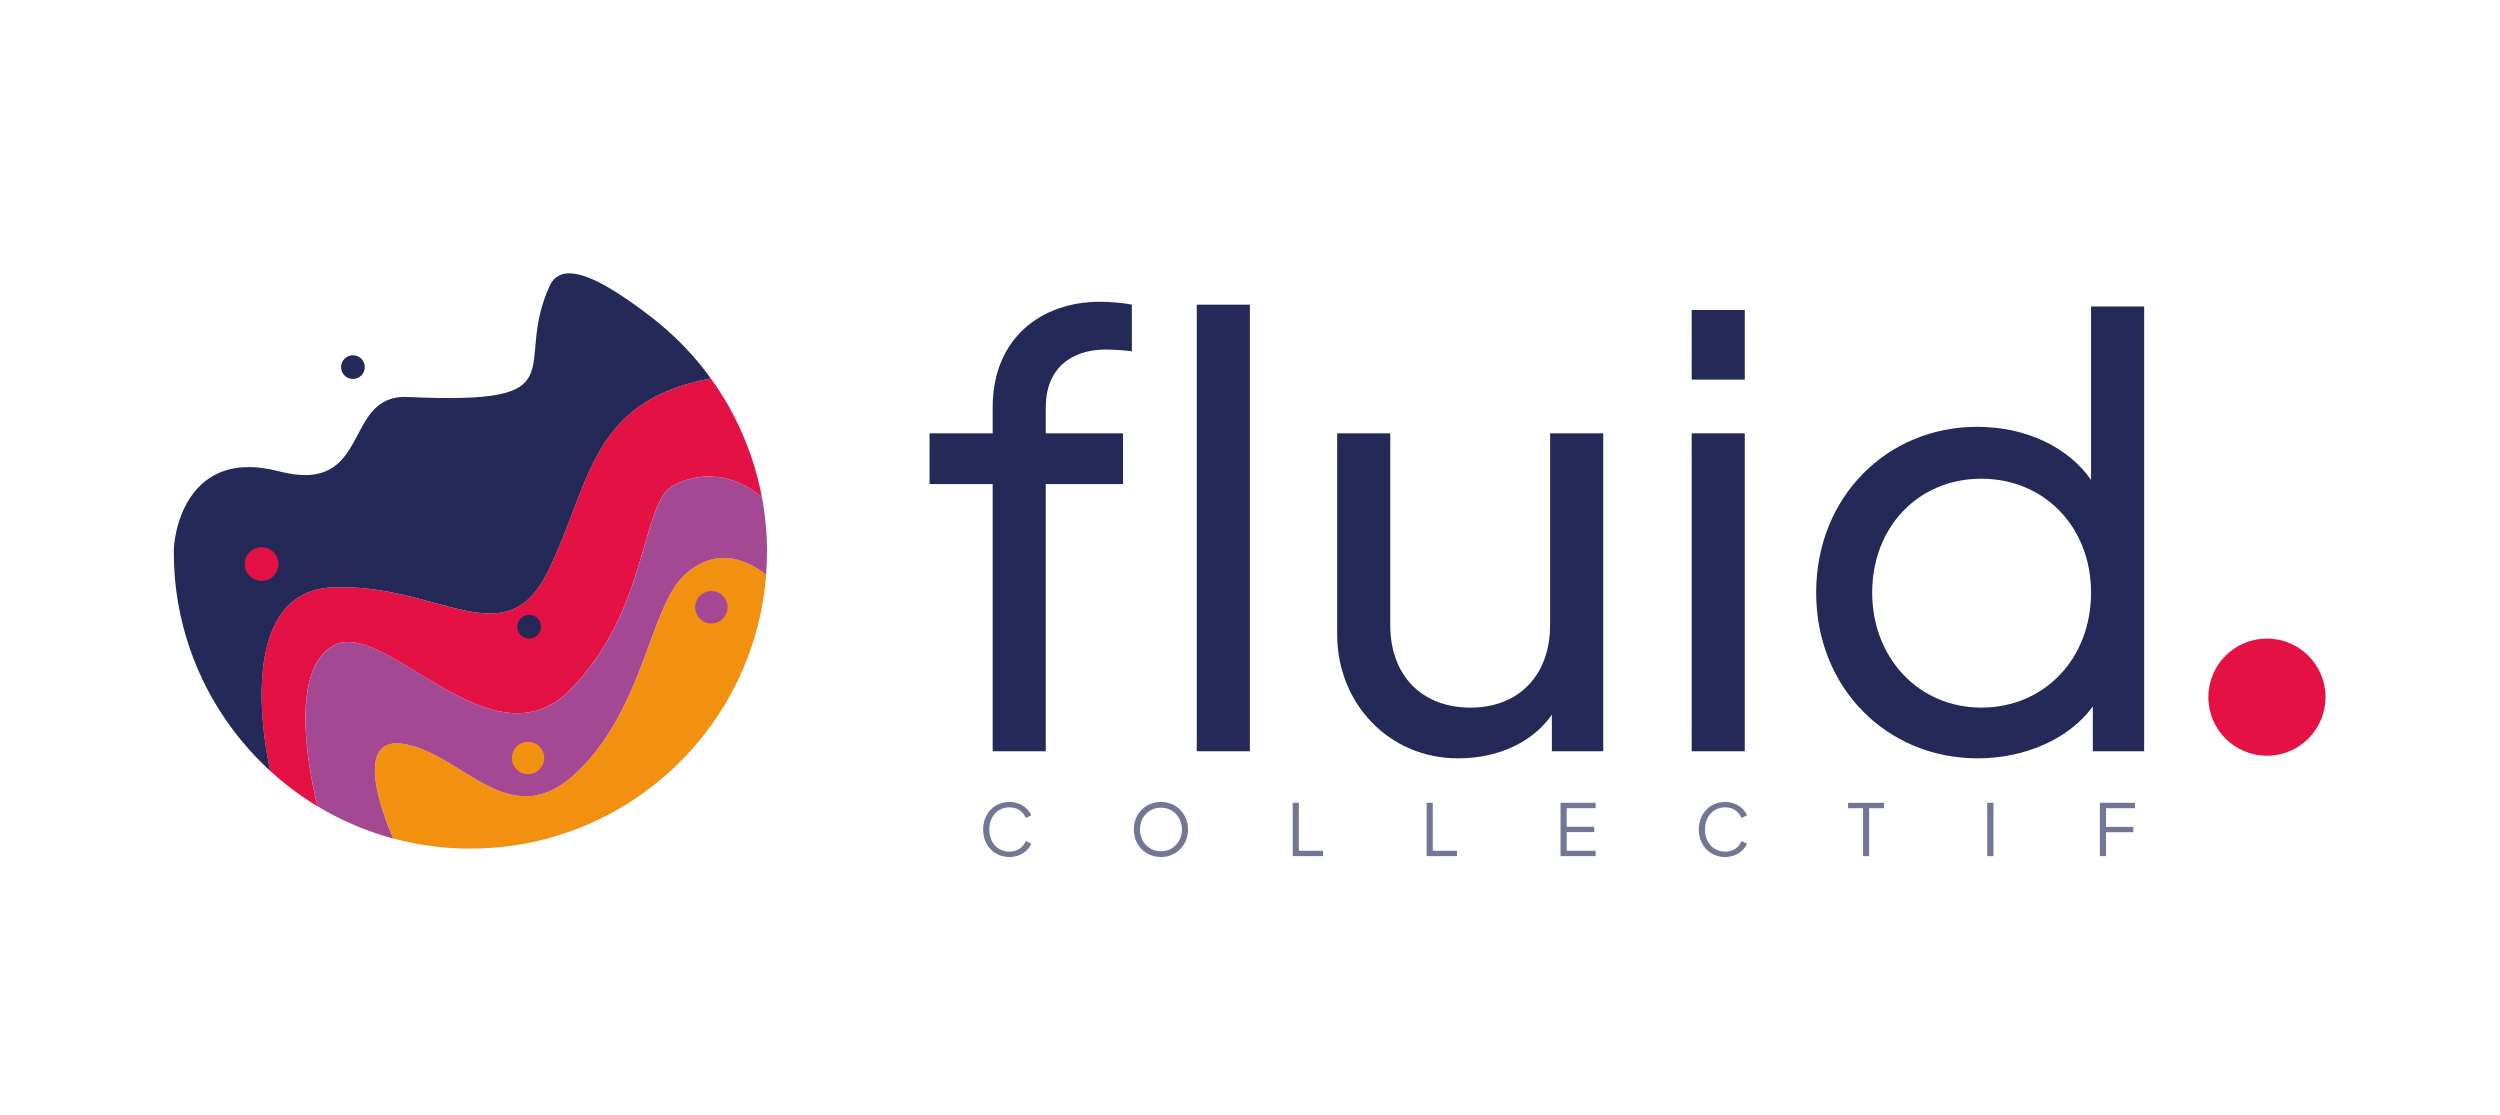<?xml version="1.0" encoding="UTF-8"?>
<svg id="Calque_1" data-name="Calque 1" xmlns="http://www.w3.org/2000/svg" xmlns:xlink="http://www.w3.org/1999/xlink" viewBox="0 0 1920 856">
  <defs>
    <style>
      .cls-1 {
        opacity: .64;
      }

      .cls-2 {
        filter: url(#drop-shadow-7);
      }

      .cls-2, .cls-3, .cls-4, .cls-5, .cls-6, .cls-7, .cls-8, .cls-9, .cls-10, .cls-11, .cls-12 {
        stroke-width: 0px;
      }

      .cls-2, .cls-12 {
        fill: #f29010;
      }

      .cls-3 {
        filter: url(#drop-shadow-1);
      }

      .cls-3, .cls-4, .cls-10 {
        fill: #242958;
      }

      .cls-4 {
        filter: url(#drop-shadow-2);
      }

      .cls-5 {
        filter: url(#drop-shadow-3);
      }

      .cls-5, .cls-6, .cls-7, .cls-11 {
        fill: #e41145;
      }

      .cls-6 {
        filter: url(#drop-shadow-4);
      }

      .cls-7 {
        filter: url(#drop-shadow-5);
      }

      .cls-8 {
        filter: url(#drop-shadow-6);
      }

      .cls-8, .cls-9 {
        fill: #a44894;
      }
    </style>
    <filter id="drop-shadow-1" filterUnits="userSpaceOnUse">
      <feOffset dx="-17.01" dy="-5.67"/>
      <feGaussianBlur result="blur" stdDeviation="14.17"/>
      <feFlood flood-color="#000" flood-opacity=".36"/>
      <feComposite in2="blur" operator="in"/>
      <feComposite in="SourceGraphic"/>
    </filter>
    <filter id="drop-shadow-2" filterUnits="userSpaceOnUse">
      <feOffset dx="-17.01" dy="-5.67"/>
      <feGaussianBlur result="blur-2" stdDeviation="14.17"/>
      <feFlood flood-color="#000" flood-opacity=".36"/>
      <feComposite in2="blur-2" operator="in"/>
      <feComposite in="SourceGraphic"/>
    </filter>
    <filter id="drop-shadow-3" filterUnits="userSpaceOnUse">
      <feOffset dx="-17.01" dy="-2.83"/>
      <feGaussianBlur result="blur-3" stdDeviation="14.17"/>
      <feFlood flood-color="#000" flood-opacity=".42"/>
      <feComposite in2="blur-3" operator="in"/>
      <feComposite in="SourceGraphic"/>
    </filter>
    <filter id="drop-shadow-4" filterUnits="userSpaceOnUse">
      <feOffset dx="-17.01" dy="-2.83"/>
      <feGaussianBlur result="blur-4" stdDeviation="14.17"/>
      <feFlood flood-color="#000" flood-opacity=".42"/>
      <feComposite in2="blur-4" operator="in"/>
      <feComposite in="SourceGraphic"/>
    </filter>
    <filter id="drop-shadow-5" filterUnits="userSpaceOnUse">
      <feOffset dx="-17.01" dy="-2.83"/>
      <feGaussianBlur result="blur-5" stdDeviation="14.17"/>
      <feFlood flood-color="#000" flood-opacity=".42"/>
      <feComposite in2="blur-5" operator="in"/>
      <feComposite in="SourceGraphic"/>
    </filter>
    <filter id="drop-shadow-6" filterUnits="userSpaceOnUse">
      <feOffset dx="-17.01" dy="-2.83"/>
      <feGaussianBlur result="blur-6" stdDeviation="14.17"/>
      <feFlood flood-color="#000" flood-opacity=".42"/>
      <feComposite in2="blur-6" operator="in"/>
      <feComposite in="SourceGraphic"/>
    </filter>
    <filter id="drop-shadow-7" filterUnits="userSpaceOnUse">
      <feOffset dx="-17.01" dy="-2.83"/>
      <feGaussianBlur result="blur-7" stdDeviation="14.17"/>
      <feFlood flood-color="#000" flood-opacity=".42"/>
      <feComposite in2="blur-7" operator="in"/>
      <feComposite in="SourceGraphic"/>
    </filter>
  </defs>
  <path class="cls-3" d="M207.6,592.12c-.54-.49-1.06-.97-1.58-1.48.52.49,1.04.97,1.55,1.41v.02s.02.05.02.05Z"/>
  <path class="cls-4" d="M545.9,290.6h-.02c-.68-.97-1.39-1.93-2.12-2.9.73.97,1.44,1.93,2.14,2.9Z"/>
  <path class="cls-5" d="M208.11,592.56c-.16-.14-.35-.28-.52-.45,0,0,0-.02-.02-.05.16.16.35.33.54.49Z"/>
  <path class="cls-6" d="M243.98,619.3c-.28-.16-.54-.33-.82-.52.26.14.54.31.8.47.02.02.02.05.02.05Z"/>
  <path class="cls-7" d="M546.33,291.21c-.14-.21-.28-.4-.45-.61h.02c.14.21.28.4.42.61Z"/>
  <path class="cls-8" d="M243.96,619.25c3.34,2,6.74,3.93,10.17,5.77-3.44-1.81-6.81-3.72-10.13-5.72h-.02s0-.02-.02-.05Z"/>
  <path class="cls-2" d="M574.19,524.98c-1.83,3.43-3.78,6.81-5.81,10.14,2-3.33,3.96-6.71,5.81-10.14Z"/>
  <path class="cls-12" d="M588.37,441.45c-.02.35-.05.71-.09,1.06-.12,1.58-.26,3.18-.42,4.76-.19,1.91-.4,3.82-.66,5.72-.21,1.63-.42,3.27-.66,4.9-.24,1.58-.49,3.13-.78,4.69-.02.26-.07.54-.12.8-.16.92-.33,1.84-.52,2.73-.21,1.25-.47,2.52-.73,3.77-.38,1.84-.78,3.7-1.2,5.53-.42,1.84-.87,3.65-1.34,5.49-.42,1.67-.87,3.34-1.34,5.02-.12.42-.24.82-.35,1.2-.38,1.3-.75,2.59-1.15,3.89-.14.45-.28.92-.42,1.37-.42,1.39-.87,2.76-1.34,4.12-.12.38-.24.75-.38,1.11-.45,1.37-.94,2.71-1.41,4.05-.14.4-.28.78-.42,1.15-.52,1.41-1.06,2.83-1.63,4.24-.07.24-.16.47-.28.71-.54,1.44-1.13,2.85-1.72,4.26-.14.33-.28.66-.42.99-.68,1.58-1.37,3.13-2.07,4.71-.75,1.67-1.53,3.34-2.33,4.99-.73,1.53-1.48,3.06-2.26,4.57-.09.21-.19.4-.28.57-.82,1.58-1.65,3.16-2.5,4.69-1.74,3.23-3.58,6.41-5.46,9.54-.07.09-.12.19-.16.28-2.83,4.62-5.79,9.09-8.9,13.47-1.06,1.48-2.12,2.97-3.23,4.43-1.08,1.46-2.19,2.9-3.32,4.33-1.13,1.44-2.28,2.87-3.44,4.26-1.11,1.37-2.26,2.71-3.42,4.05-.16.21-.33.4-.54.61-1.04,1.2-2.12,2.43-3.2,3.6-1.22,1.34-2.47,2.68-3.72,4-1.15,1.2-2.31,2.4-3.49,3.58-.28.31-.59.61-.9.9-.94.94-1.91,1.88-2.9,2.83-.24.26-.49.49-.78.73-1.2,1.15-2.43,2.28-3.67,3.42-1.11,1.01-2.24,2.03-3.37,3.01-.42.38-.85.75-1.3,1.11-1.2,1.04-2.38,2.05-3.6,3.04-1.37,1.13-2.73,2.24-4.15,3.34-.05.07-.12.12-.21.16-1.39,1.11-2.8,2.19-4.24,3.25-1.46,1.11-2.94,2.17-4.43,3.23-1.46,1.04-2.92,2.07-4.4,3.06-.05.05-.07.07-.12.09-1.51,1.01-3.04,2-4.57,2.99-1.63,1.06-3.3,2.1-4.99,3.13-3.01,1.81-6.08,3.58-9.21,5.25-1.6.89-3.23,1.74-4.88,2.59-1.63.82-3.27,1.65-4.95,2.45-1.65.8-3.32,1.58-4.99,2.33-1.6.73-3.2,1.44-4.8,2.12-.42.16-.85.35-1.27.52-1.22.52-2.47,1.04-3.72,1.53-1.53.61-3.09,1.2-4.64,1.77-1.01.4-2.05.75-3.06,1.11-.68.26-1.39.52-2.1.75-.85.31-1.72.59-2.59.85-1.01.35-2.03.68-3.04.99-.61.21-1.2.4-1.81.57-1.22.38-2.45.75-3.67,1.08-.45.14-.92.28-1.39.4-1.55.45-3.13.87-4.71,1.27-1.84.47-3.65.92-5.49,1.34-1.84.42-3.7.82-5.53,1.2-1.48.31-2.97.61-4.45.87-.57.12-1.13.21-1.7.31-1.2.21-2.43.42-3.63.61-.71.12-1.39.21-2.1.33-1.22.19-2.45.35-3.67.49-2.4.33-4.8.61-7.23.87-1.13.12-2.26.21-3.39.31-1.01.09-2,.16-3.01.24-.21.02-.4.05-.61.05-2.9.21-5.84.35-8.76.45-2.45.07-4.9.12-7.35.12-1.86,0-3.7-.02-5.56-.07h-.59c-1.77-.05-3.53-.12-5.3-.21-.09,0-.19,0-.28-.02-1.74-.07-3.46-.19-5.21-.31-.38-.05-.78-.07-1.15-.09-1.41-.12-2.85-.24-4.26-.38-2.24-.21-4.45-.47-6.67-.75-1.63-.21-3.25-.42-4.88-.66-.4-.07-.8-.12-1.2-.19-1.67-.26-3.32-.54-4.99-.82-.38-.07-.75-.14-1.13-.21-3.44-.64-6.83-1.34-10.22-2.12-1.98-.45-3.96-.94-5.91-1.46-.61-.14-1.25-.31-1.86-.49-.73-1.6-36.58-80.43,8.71-72.54,45.74,7.96,81.56,71.27,133.28,20.7,2.45-2.4,4.78-4.85,7.04-7.35,2.17-2.45,4.29-4.95,6.29-7.49.9-1.11,1.77-2.24,2.59-3.37,36.84-49.15,42.14-111.8,66.79-133.31,24.33-21.2,47.58-10.43,61.61.85Z"/>
  <path class="cls-9" d="M589.03,423.98c0,1.6-.02,3.18-.05,4.78-.02.78-.05,1.58-.07,2.36-.05,1.44-.09,2.87-.19,4.31.02.14,0,.31,0,.47-.09,1.63-.19,3.25-.31,4.88-.02.24-.02.45-.05.68-14.04-11.28-37.28-22.05-61.61-.85-24.66,21.5-29.96,84.15-66.79,133.31-.82,1.13-1.7,2.26-2.59,3.37-2,2.54-4.12,5.04-6.29,7.49-2.26,2.5-4.59,4.95-7.04,7.35-51.72,50.57-87.54-12.74-133.28-20.7-45.29-7.89-9.44,70.94-8.71,72.54-1.06-.26-2.1-.54-3.13-.85-1.81-.52-3.6-1.04-5.39-1.6-1.77-.57-3.56-1.13-5.3-1.72-1.74-.59-3.44-1.2-5.16-1.81-.05-.02-.07-.02-.12-.05-1.74-.64-3.46-1.3-5.18-1.95-.02-.02-.05-.02-.07-.05-1.7-.66-3.39-1.37-5.09-2.07-2.47-1.06-4.95-2.14-7.37-3.27-2.43-1.15-4.83-2.31-7.21-3.51-1.3-.68-2.59-1.37-3.89-2.05-3.44-1.84-6.83-3.77-10.17-5.77v-.02s-.02-.14-.07-.24v-.05c-.05-.19-.12-.45-.21-.75,0-.07-.02-.16-.05-.24-.05-.16-.09-.33-.14-.52-.07-.28-.14-.59-.21-.92-.05-.09-.05-.19-.07-.28-.05-.16-.09-.33-.14-.49-.02-.09-.02-.19-.05-.28-.09-.33-.19-.71-.28-1.11-.66-2.8-1.55-6.69-2.47-11.38-.14-.71-.28-1.44-.42-2.17-.4-1.98-.78-4.07-1.15-6.29-.24-1.34-.47-2.73-.71-4.17-.02-.16-.05-.35-.07-.54-.07-.42-.14-.87-.21-1.32-.49-3.11-.94-6.36-1.34-9.7-.07-.49-.12-.97-.16-1.44-.07-.57-.14-1.13-.19-1.72-.09-.85-.19-1.7-.28-2.57-.12-1.22-.24-2.45-.33-3.67-.07-.85-.14-1.72-.21-2.59-.05-.42-.07-.87-.09-1.34-.07-1.01-.14-2.03-.19-3.04-.05-1.01-.12-2.03-.14-3.04-.05-.52-.05-1.06-.07-1.6-.02-.99-.05-1.98-.07-2.99-.42-24.78,4.1-49.44,21.43-58.98,39.78-21.88,121.34,95.48,182.04,33.82,60.67-61.66,53.86-144.38,79.56-157.14.61-.31,1.2-.59,1.79-.87.9-.4,1.79-.8,2.69-1.15.9-.38,1.77-.71,2.64-1.04.59-.19,1.18-.4,1.74-.59.57-.19,1.15-.38,1.72-.54,1.13-.35,2.26-.64,3.39-.9,5.37-1.25,10.46-1.65,15.24-1.46,1.46.07,2.87.19,4.24.35,1.44.19,2.83.4,4.19.66,1.27.26,2.52.54,3.74.87,1.25.35,2.47.71,3.67,1.11.59.19,1.18.4,1.74.61,1.15.42,2.26.87,3.32,1.34.54.24,1.06.47,1.58.71.09.05.21.09.31.14.92.42,1.79.87,2.61,1.32.47.24.92.49,1.37.73.12.07.24.14.35.21.45.24.87.49,1.3.75,1.55.92,2.92,1.84,4.15,2.69.31.21.64.45.92.66.31.21.59.42.87.64.38.28.73.57,1.06.82,1.79,1.41,2.78,2.38,2.9,2.5.09.42.16.85.24,1.27.07.38.14.75.21,1.13.24,1.34.45,2.71.66,4.05.09.54.19,1.11.26,1.65.24,1.6.47,3.2.66,4.8.24,1.86.45,3.74.64,5.61.02.07.02.14.02.21.16,1.65.33,3.27.45,4.92.05.38.07.75.09,1.13.14,1.81.26,3.6.33,5.42.07,1.37.14,2.71.16,4.05.05.78.07,1.55.07,2.33.05,1.79.07,3.56.07,5.35Z"/>
  <path class="cls-11" d="M585.16,382.05c-.12-.12-1.11-1.08-2.9-2.5-.33-.26-.68-.54-1.06-.82-.28-.21-.57-.42-.87-.64-.28-.21-.61-.45-.92-.66-1.22-.85-2.59-1.77-4.15-2.69-.42-.26-.85-.52-1.3-.75-.12-.07-.24-.14-.35-.21-.45-.24-.9-.49-1.37-.73-.82-.45-1.7-.9-2.61-1.32-.09-.05-.21-.09-.31-.14-.52-.24-1.04-.47-1.58-.71-1.06-.47-2.17-.92-3.32-1.34-.57-.21-1.15-.42-1.74-.61-1.2-.4-2.43-.75-3.67-1.11-1.22-.33-2.47-.61-3.74-.87-1.37-.26-2.76-.47-4.19-.66-1.37-.16-2.78-.28-4.24-.35-4.78-.19-9.87.21-15.24,1.46-1.13.26-2.26.54-3.39.9-.57.16-1.15.35-1.72.54-.57.19-1.15.4-1.74.59-.87.33-1.74.66-2.64,1.04-.9.35-1.79.73-2.69,1.15-.59.28-1.18.57-1.79.87-25.7,12.77-18.89,95.48-79.56,157.14-60.69,61.66-142.26-55.7-182.04-33.82-17.33,9.54-21.86,34.2-21.43,58.98.02,1.01.05,2,.07,2.99.02.54.02,1.08.07,1.6.02,1.01.09,2.03.14,3.04.05,1.01.12,2.03.19,3.04.02.47.05.92.09,1.34.07.87.14,1.74.21,2.59.09,1.22.21,2.45.33,3.67.09.87.19,1.72.28,2.57.05.59.12,1.15.19,1.72.05.47.09.94.16,1.44.4,3.34.85,6.59,1.34,9.7.07.45.14.9.21,1.32.02.19.05.38.07.54.24,1.44.47,2.83.71,4.17.38,2.21.75,4.31,1.15,6.29.14.73.28,1.46.42,2.17.92,4.69,1.81,8.57,2.47,11.38.09.4.19.78.28,1.11.02.09.02.19.05.28.05.16.09.33.14.49.02.09.02.19.07.28.07.33.14.64.21.92.05.19.09.35.14.52.02.07.05.16.05.24.09.31.16.57.21.75v.05c.02.12.05.19.07.24v.02c-.26-.16-.54-.33-.8-.47-1.58-.97-3.13-1.93-4.66-2.92-1.55-.99-3.06-2-4.59-3.01-1.13-.78-2.26-1.53-3.39-2.33-1.11-.78-2.24-1.58-3.34-2.4-1.11-.8-2.19-1.63-3.27-2.45-1.11-.82-2.17-1.65-3.25-2.5-4.31-3.37-8.5-6.9-12.53-10.6-.19-.16-.38-.33-.54-.49v-.02c-.02-.12-.07-.33-.14-.64-.07-.28-.14-.66-.26-1.11-.16-.78-.38-1.77-.61-2.99-.14-.66-.28-1.39-.42-2.17-.85-4.43-1.95-10.69-2.9-18.14-.09-.75-.19-1.51-.28-2.28-.12-.75-.19-1.53-.28-2.33-.09-.78-.16-1.58-.26-2.4-.26-2.45-.49-4.99-.68-7.61-.07-.85-.14-1.67-.19-2.52-.02-.26-.05-.49-.05-.75-.09-1.39-.19-2.78-.26-4.22-1.98-40.3,5.23-92.04,54.81-93.86,81.56-2.97,132.29,54.74,165.13-12.91,32.81-67.64,31.68-129.94,124.71-147.53.16.21.31.4.45.61.14.19.28.4.42.61.26.35.49.68.73,1.04.71.92,1.34,1.86,1.98,2.8.57.82,1.13,1.67,1.67,2.5.14.21.28.4.4.61.54.8,1.08,1.63,1.6,2.45.21.33.45.66.64,1.01.85,1.27,1.63,2.54,2.4,3.84.82,1.37,1.65,2.73,2.43,4.12.57.97,1.11,1.93,1.65,2.9,1.34,2.38,2.61,4.78,3.86,7.21.82,1.63,1.65,3.27,2.45,4.95.8,1.63,1.58,3.3,2.31,4.95.05.07.09.16.09.24.64,1.37,1.22,2.71,1.81,4.07,0,.02.02.05.02.07.54,1.22,1.06,2.47,1.55,3.72.54,1.3,1.04,2.59,1.53,3.91.45,1.15.89,2.31,1.32,3.46.64,1.74,1.25,3.51,1.86,5.28.26.75.49,1.51.75,2.28.33,1.01.64,2,.97,3.01.47,1.53.92,3.04,1.37,4.57.07.26.16.54.24.8v.05c.26.9.52,1.79.75,2.69.24.9.47,1.79.71,2.71.42,1.55.78,3.06,1.13,4.62.05.12.07.26.09.38.12.45.21.87.31,1.32.16.68.31,1.37.45,2.05s.28,1.37.42,2.05c.14.57.26,1.15.35,1.72.21.97.4,1.91.57,2.87Z"/>
  <path class="cls-10" d="M545.88,290.6c-93.03,17.59-91.9,79.89-124.71,147.53-32.83,67.64-83.56,9.94-165.13,12.91-49.58,1.81-56.79,53.56-54.81,93.86.07,1.44.16,2.83.26,4.22,0,.26.02.49.05.75.05.85.12,1.67.19,2.52.19,2.61.42,5.16.68,7.61.09.82.16,1.63.26,2.4.09.8.16,1.58.28,2.33.09.78.19,1.53.28,2.28.94,7.44,2.05,13.71,2.9,18.14.14.78.28,1.51.42,2.17.24,1.22.45,2.21.61,2.99.12.45.19.82.26,1.11.07.31.12.52.14.64-.52-.45-1.04-.92-1.55-1.41-.05-.02-.09-.07-.14-.12-.59-.57-1.18-1.11-1.77-1.67-1.32-1.25-2.61-2.52-3.91-3.82-1.3-1.3-2.57-2.59-3.82-3.91-1.25-1.32-2.5-2.66-3.72-4-1.01-1.11-2-2.21-2.94-3.32-1.6-1.79-3.13-3.6-4.64-5.46-.09-.12-.19-.21-.28-.33-.85-1.01-1.65-2.05-2.47-3.11l-.07-.07c-.16-.19-.33-.4-.47-.61-.94-1.18-1.86-2.4-2.8-3.63-.05-.09-.12-.16-.19-.26-.07-.07-.12-.14-.14-.21-1.08-1.41-2.12-2.85-3.13-4.29-.87-1.22-1.72-2.45-2.57-3.67-1.22-1.77-2.43-3.58-3.58-5.42-.99-1.53-1.95-3.09-2.92-4.66-1.06-1.74-2.1-3.49-3.11-5.25-.94-1.65-1.88-3.32-2.78-5.02-.85-1.58-1.67-3.16-2.5-4.76-.75-1.51-1.51-3.01-2.24-4.52-10.22-21.24-17.22-44.33-20.42-68.58-.21-1.77-.42-3.51-.61-5.28-.02-.02-.02-.07-.02-.09-.12-1.22-.24-2.43-.35-3.63-.09-1.15-.19-2.28-.28-3.44-.14-1.93-.26-3.86-.35-5.79-.09-1.55-.14-3.11-.19-4.66-.07-2.36-.12-4.71-.12-7.07,0-.54,0-1.08.02-1.63,0-.28,0-.57.02-.85,1.04-20.94,15-76.66,80.36-59.63,72.57,18.94,48.4-59.31,99.18-57,133.8,6.08,80.01-21.9,109.09-85.38,3.39-7.37,9.35-10.22,17.36-9.49h.05c14.53,1.32,35.78,14.34,60.53,33.4.59.45,1.18.92,1.77,1.39,1.44,1.13,2.87,2.28,4.26,3.44,4.22,3.49,8.31,7.11,12.27,10.88,1.32,1.25,2.61,2.52,3.91,3.82,1.3,1.3,2.57,2.59,3.82,3.91,1.25,1.32,2.5,2.66,3.72,4,.49.52.97,1.06,1.46,1.6.59.66,1.18,1.34,1.77,2,.14.16.26.33.4.47,1.18,1.37,2.33,2.76,3.49,4.12,1.13,1.39,2.24,2.78,3.34,4.17t.05.05c.21.26.4.49.59.75.73.92,1.46,1.86,2.14,2.8.24.28.47.59.68.9.73.97,1.44,1.93,2.12,2.9Z"/>
  <circle class="cls-11" cx="200.95" cy="433.18" r="12.93"/>
  <circle class="cls-9" cx="546.33" cy="466.37" r="12.43"/>
  <circle class="cls-10" cx="406.4" cy="481.31" r="9.12"/>
  <circle class="cls-12" cx="405.53" cy="582.12" r="12.43"/>
  <circle class="cls-10" cx="271.06" cy="281.95" r="9.12"/>
  <g>
    <path class="cls-10" d="M762.37,371.74h-48.48v-38.96h48.48v-19.93c0-52.55,36.7-81.1,82.45-81.1,6.8,0,19.03.91,24.46,2.27v35.79c-5.89-.91-15.86-1.36-19.93-1.36-27.18,0-46.21,14.95-46.21,44.4v19.93h59.35v38.96h-59.35v205.23h-40.77v-205.23ZM919.13,234.01h40.77v342.96h-40.77V234.01Z"/>
    <path class="cls-10" d="M1231.27,332.78v244.19h-39.42v-28.09c-14.5,20.84-40.77,33.53-72.03,33.53-53.46,0-92.88-42.59-92.88-95.14v-154.49h40.77v147.24c0,38.96,24.46,63.43,61.61,63.43s61.16-24.92,61.16-63.43v-147.24h40.77Z"/>
    <path class="cls-10" d="M1299.22,238.09h40.77v53.46h-40.77v-53.46ZM1299.22,332.78h40.77v244.19h-40.77v-244.19Z"/>
    <path class="cls-10" d="M1646.71,235.37v341.6h-39.42v-34.43c-18.12,24.92-52.1,39.87-88.34,39.87-69.77,0-124.14-53.91-124.14-127.31s54.37-127.31,123.68-127.31c37.15,0,69.77,15.4,87.44,40.77v-133.2h40.77ZM1605.93,455.1c0-50.29-35.79-87.44-84.27-87.44s-83.81,37.15-83.81,87.44,35.79,88.34,83.81,88.34,84.27-37.15,84.27-88.34Z"/>
  </g>
  <circle class="cls-11" cx="1741.01" cy="535.41" r="44.99"/>
  <g class="cls-1">
    <path class="cls-10" d="M755.04,637.07c0-12.26,8.58-21.17,20.24-21.17,8.63,0,14.74,5.22,16.77,10.28l-4.23,2.03c-2.03-4.89-6.49-8.19-12.54-8.19-9.02,0-15.51,7.04-15.51,17.05s6.49,16.99,15.51,16.99c6.05,0,10.5-3.24,12.54-8.14l4.23,2.04c-2.09,5.17-8.25,10.23-16.77,10.23-11.66,0-20.24-8.85-20.24-21.12Z"/>
    <path class="cls-10" d="M870.75,637.02c0-12.32,9.24-21.12,20.84-21.12s20.79,8.85,20.79,21.12-9.24,21.17-20.79,21.17-20.84-8.8-20.84-21.17ZM907.71,637.02c0-9.18-6.65-16.72-16.11-16.72s-16.11,7.53-16.11,16.72,6.65,16.77,16.11,16.77,16.11-7.48,16.11-16.77Z"/>
    <path class="cls-10" d="M992.8,616.56h4.73v36.85h18.59v4.12h-23.32v-40.97Z"/>
    <path class="cls-10" d="M1095.65,616.56h4.73v36.85h18.59v4.12h-23.32v-40.97Z"/>
    <path class="cls-10" d="M1198.5,616.56h26.95v4.12h-22.22v14.3h21.12v4.07h-21.12v14.35h22.22v4.12h-26.95v-40.97Z"/>
    <path class="cls-10" d="M1304.7,637.07c0-12.26,8.58-21.17,20.24-21.17,8.63,0,14.74,5.22,16.77,10.28l-4.24,2.03c-2.03-4.89-6.49-8.19-12.54-8.19-9.02,0-15.51,7.04-15.51,17.05s6.49,16.99,15.51,16.99c6.05,0,10.5-3.24,12.54-8.14l4.24,2.04c-2.09,5.17-8.25,10.23-16.77,10.23-11.66,0-20.24-8.85-20.24-21.12Z"/>
    <path class="cls-10" d="M1430.82,620.69h-11.49v-4.12h27.61v4.12h-11.44v36.84h-4.67v-36.84Z"/>
    <path class="cls-10" d="M1526.19,616.56h4.78v40.97h-4.78v-40.97Z"/>
    <path class="cls-10" d="M1612.7,616.56h26.95v4.12h-22.22v14.35h21.01v4.12h-21.01v18.37h-4.73v-40.97Z"/>
  </g>
</svg>